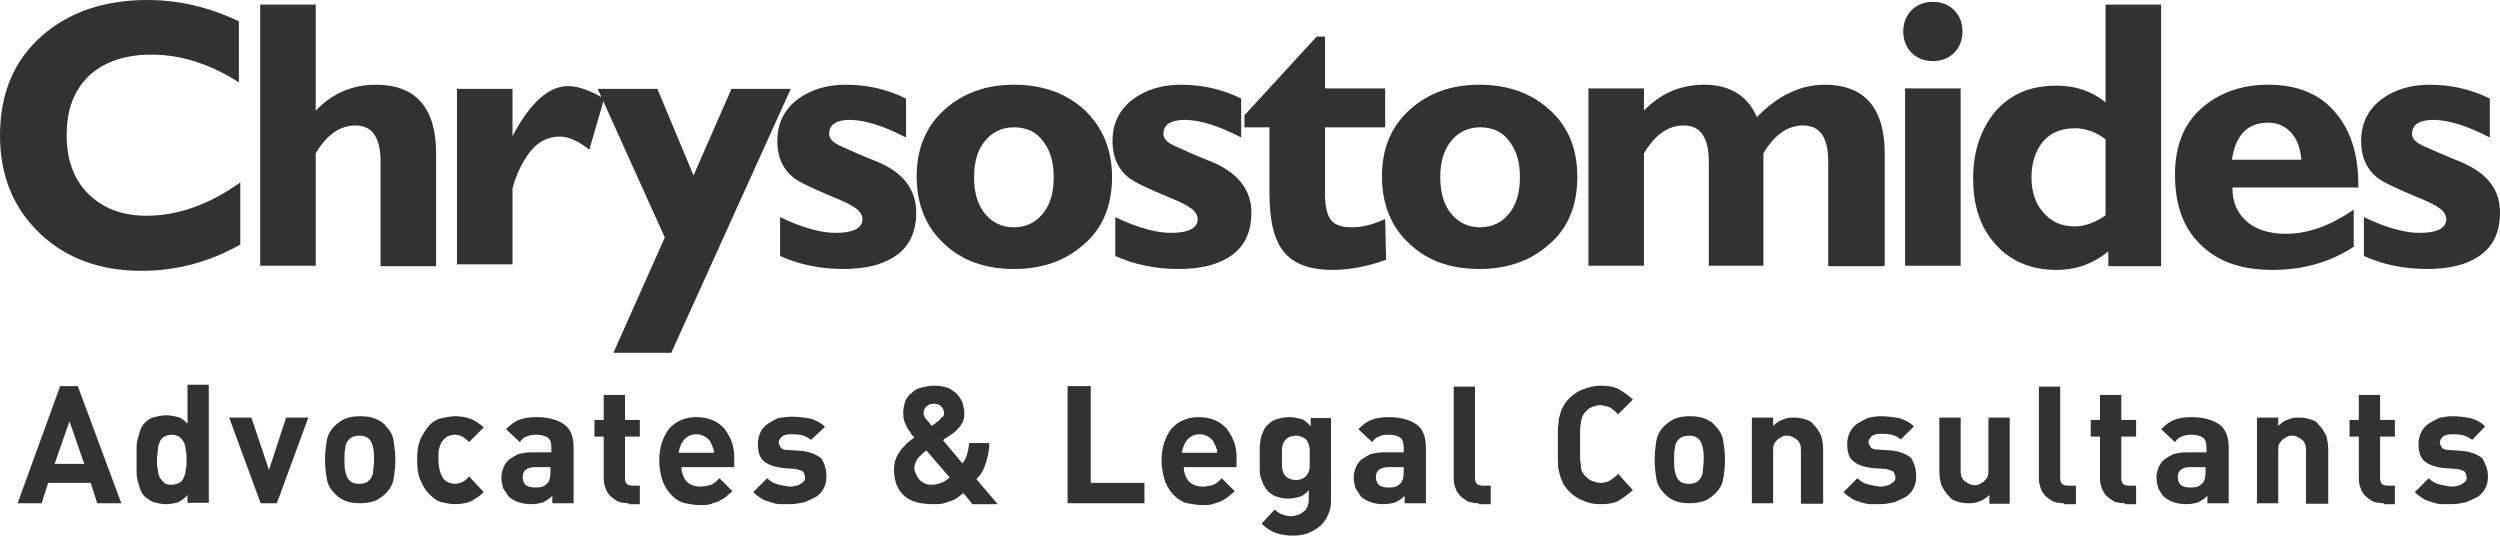 <?xml version="1.0" encoding="utf-8"?>
<!-- Generator: Adobe Illustrator 27.0.1, SVG Export Plug-In . SVG Version: 6.00 Build 0)  -->
<svg version="1.1" id="Layer_1" xmlns="http://www.w3.org/2000/svg" xmlns:xlink="http://www.w3.org/1999/xlink" x="0px" y="0px"
	 viewBox="0 0 540 116" style="enable-background:new 0 0 540 116;" xml:space="preserve">
<style type="text/css">
	.st0{fill:#323232;}
</style>
<g>
	<path class="st0" d="M52.1,52.7c-6.6,3.8-13.8,5.8-21.5,5.8c-8.8,0-16.2-2.6-21.9-8S0,38.1,0,29.3C0,20.2,3,13,9.2,7.6
		C15,2.6,22.5,0,31.9,0c6.8,0,13.4,1.6,19.7,4.6v13.2c-6.2-4-12.6-6-18.8-6c-5.6,0-10,1.4-13.4,4.4c-3.4,3.2-5,7.4-5,13
		c0,5.4,1.6,9.6,4.6,12.6c3.2,3.2,7.4,4.8,12.6,4.8c6.8,0,13.6-2.4,20.3-7.2V52.7z"/>
	<path class="st0" d="M94.2,57.5h-12V34.9c0-5.2-1.8-7.8-5.4-7.8c-3.4,0-6.2,2-8.6,6v24.3h-12V1h12v22.9c3.6-3.8,8-5.6,13-5.6
		c8.6,0,13,5,13,14.8V57.5z"/>
	<path class="st0" d="M130.5,21.3l-3.2,11c-2.4-1.8-4.4-2.8-6.4-2.8c-2.6,0-5,1.2-6.8,3.8c-1.4,2-2.6,4.4-3.4,7.4v16.4h-12V19.2h12
		v10.2c3.8-7.2,7.8-10.8,12-10.8C125.1,18.6,127.5,19.6,130.5,21.3"/>
</g>
<polygon class="st0" points="170.8,19.2 145,76.2 132.5,76.2 143.6,51.3 129.1,19.2 142,19.2 149.8,37.9 158,19.2 "/>
<g>
	<path class="st0" d="M197.9,45.9c0,4.4-1.6,7.6-4.8,9.6c-2.8,1.8-6.4,2.6-11,2.6c-5,0-9.6-1-13.6-2.8v-8.4c5,2.4,9,3.4,12,3.4
		c3.8,0,5.8-1,5.8-3c0-0.8-0.6-1.8-1.6-2.4c-0.8-0.6-2.4-1.4-4.4-2.2c-4.8-2-7.8-3.4-9-4.4c-2.2-1.8-3.4-4.4-3.4-7.8
		c0-4,1.6-7,4.6-9.2c2.8-2,6.2-3,10.2-3c4.6,0,9,1,13,3v8.4c-5-2.6-9-3.8-12.2-3.8c-2.8,0-4.4,1-4.4,3c0,1.2,1,2,2.8,2.8
		c1.8,0.8,4.4,2,8,3.4C195.3,37.5,197.9,41.1,197.9,45.9"/>
	<path class="st0" d="M227.6,38.3c0-3-0.6-5.4-2-7.4c-1.6-2.4-3.8-3.4-6.6-3.4c-2.8,0-5,1.2-6.6,3.4c-1.4,2-2,4.4-2,7.4
		c0,3,0.6,5.4,2,7.4c1.6,2.2,3.8,3.4,6.6,3.4c2.8,0,5-1.2,6.6-3.4C227,43.7,227.6,41.3,227.6,38.3 M240.2,38.3c0,6-2,11-6,14.4
		c-4,3.6-9,5.4-15.2,5.4c-6.2,0-11.2-1.8-15-5.4c-4-3.6-6-8.6-6-14.6c0-6,2-10.8,6-14.4c4-3.6,9-5.4,15-5.4c6.2,0,11.2,1.8,15.2,5.4
		C238.2,27.5,240.2,32.3,240.2,38.3"/>
	<path class="st0" d="M270.3,45.9c0,4.4-1.6,7.6-4.8,9.6c-2.8,1.8-6.4,2.6-11,2.6c-5,0-9.6-1-13.6-2.8v-8.4c5,2.4,9,3.4,12,3.4
		c3.8,0,5.8-1,5.8-3c0-0.8-0.6-1.8-1.6-2.4c-0.8-0.6-2.4-1.4-4.4-2.2c-4.8-2-7.8-3.4-9-4.4c-2.2-1.8-3.4-4.4-3.4-7.8
		c0-4,1.6-7,4.6-9.2c2.8-2,6.2-3,10.2-3c4.6,0,9,1,13,3v8.4c-5-2.6-9-3.8-12.2-3.8c-3,0-4.6,1-4.6,3c0,1.2,1,2,2.8,2.8
		c1.8,0.8,4.4,2,8,3.4C267.5,37.5,270.3,41.1,270.3,45.9"/>
	<path class="st0" d="M299.4,56.1c-3.8,1.4-7.8,2.2-11.6,2.2c-5.4,0-9-1.6-11-4.6c-1.8-2.6-2.6-6.6-2.6-12.2v-14h-5.4v-2.6l15.6-17
		h1.8v11.2h13v8.4h-13v14.2c0,2.6,0.4,4.4,1,5.4c0.8,1.4,2.4,2,4.8,2c2.2,0,4.6-0.6,7.2-1.8L299.4,56.1z"/>
	<path class="st0" d="M328.3,38.3c0-3-0.6-5.4-2-7.4c-1.6-2.4-3.8-3.4-6.6-3.4c-2.8,0-5,1.2-6.6,3.4c-1.4,2-2,4.4-2,7.4
		c0,3,0.6,5.4,2,7.4c1.6,2.2,3.8,3.4,6.6,3.4c2.8,0,5-1.2,6.6-3.4C327.7,43.7,328.3,41.3,328.3,38.3 M340.7,38.3c0,6-2,11-6,14.4
		c-4,3.6-9,5.4-15.2,5.4s-11.2-1.8-15-5.4c-4-3.6-6-8.6-6-14.6c0-6,2-10.8,6-14.4c4-3.6,9-5.4,15-5.4c6.2,0,11.2,1.8,15.2,5.4
		C338.9,27.5,340.7,32.3,340.7,38.3"/>
	<path class="st0" d="M406.9,57.5h-12V34.9c0-5.2-1.8-7.8-5.4-7.8c-3.4,0-6.2,2-8.6,6v24.3h-11.8V34.9c0-5.2-1.8-7.8-5.4-7.8
		c-3.4,0-6.2,2-8.6,6v24.3h-12V19.1h12v4.8c3.6-3.8,8-5.6,13-5.6c5.6,0,9.4,2.4,11.4,7c4.4-4.6,9.4-7,14.6-7c8.6,0,13,5,13,14.8
		v24.3H406.9z"/>
</g>
<rect x="411.5" y="19.1" class="st0" width="12" height="38.3"/>
<g>
	<path class="st0" d="M454.8,46.5V30.1c-2-1.6-4.4-2.4-6.6-2.4c-3,0-5.4,1-7,3c-1.6,2-2.4,4.6-2.4,7.6c0,3,0.8,5.6,2.4,7.4
		c1.8,2.2,4,3.2,7,3.2C450.2,48.9,452.6,48.1,454.8,46.5 M467,57.5h-11.6v-3.2c-3.2,2.6-6.8,4-11.2,4c-5.6,0-10.2-2-13.4-5.8
		c-3.2-3.6-4.6-8.4-4.6-14c0-5.8,1.6-10.4,4.6-14.2c3.4-4,7.8-5.8,13.4-5.8c4.2,0,7.6,1.2,10.6,3.6V1h12v56.5H467z"/>
	<path class="st0" d="M497.1,34.5c-0.2-2.2-0.8-4.2-2-5.6c-1.4-1.6-3-2.4-5.2-2.4c-4.4,0-7,2.6-7.8,8H497.1z M509.3,40.5h-27.1
		c0,3.4,1.2,5.8,3.4,7.6c2,1.6,4.8,2.4,8.2,2.4c4.8,0,9.6-1.8,14.6-5.2v8c-5.2,3.4-11,5-17.6,5s-11.8-1.8-15.4-5.4
		c-3.8-3.6-5.6-8.6-5.6-15.2c0-6,1.8-10.8,5.6-14.2c3.8-3.4,8.6-5.2,14.6-5.2c6.2,0,11.2,2,14.6,6.2c3.2,3.8,4.8,9,4.8,15.4V40.5z"
		/>
	<path class="st0" d="M540,45.9c0,4.4-1.6,7.6-4.8,9.6c-2.8,1.8-6.4,2.6-11,2.6c-5,0-9.6-1-13.6-2.8v-8.4c5,2.4,9,3.4,12,3.4
		c3.8,0,5.8-1,5.8-3c0-0.8-0.6-1.8-1.6-2.4c-0.8-0.6-2.4-1.4-4.4-2.2c-4.8-2-7.8-3.4-9-4.4c-2.2-1.8-3.4-4.4-3.4-7.8
		c0-4,1.6-7,4.6-9.2c2.8-2,6.2-3,10.2-3c4.6,0,9,1,13,3v8.4c-5-2.6-9-3.8-12.2-3.8c-3,0-4.6,1-4.6,3c0,1.2,1,2,2.8,2.8
		c1.8,0.8,4.6,2,8,3.4C537.4,37.5,540,41.1,540,45.9"/>
	<path class="st0" d="M423.9,6.8c0,1.8-0.6,3.4-1.8,4.6c-1.2,1.2-2.8,1.8-4.6,1.8s-3.4-0.6-4.6-1.8c-1.2-1.2-1.8-2.8-1.8-4.6
		c0-1.8,0.6-3.4,1.8-4.6c1.2-1.2,2.8-1.8,4.6-1.8s3.4,0.6,4.6,1.8C423.3,3.4,423.9,5,423.9,6.8"/>
</g>
<path class="st0" d="M15,91l3.2,9.2h-6.4L15,91z M13,83.4l-9.2,25.3H9l1.4-4.4h9.2l1.4,4.4h5.2l-9.4-25.3H13z"/>
<g>
	<path class="st0" d="M40.3,99.3c0-0.8,0-1.4-0.2-2.2c0-0.6-0.2-1.2-0.4-1.6c-0.2-0.4-0.6-0.8-1-1.2c-0.4-0.2-1-0.4-1.6-0.4
		c-0.6,0-1.2,0.2-1.6,0.4c-0.4,0.2-0.8,0.6-1,1.2c-0.2,0.4-0.4,1-0.4,1.6c0,0.6-0.2,1.4-0.2,2.2c0,0.8,0,1.4,0.2,2.2
		c0,0.6,0.2,1.2,0.4,1.6c0.2,0.4,0.6,0.8,1,1.2c0.4,0.4,1,0.4,1.6,0.4c0.6,0,1.2-0.2,1.6-0.4c0.4-0.2,0.8-0.6,1-1.2
		c0.2-0.4,0.4-1,0.4-1.6C40.3,100.9,40.3,100.1,40.3,99.3 M40.5,108.7v-1.8c-0.6,0.8-1.4,1.2-2,1.6c-0.8,0.2-1.6,0.4-2.6,0.4
		c-1,0-1.8-0.2-2.6-0.4c-0.8-0.2-1.4-0.8-2-1.2c-0.4-0.4-0.8-1-1-1.6c-0.2-0.6-0.4-1.2-0.6-2c-0.2-0.8-0.2-1.4-0.2-2.2v-2.2v-2.2
		c0-0.8,0-1.4,0.2-2.2c0.2-0.6,0.4-1.4,0.6-2c0.2-0.6,0.6-1.2,1-1.6c0.6-0.6,1.2-1,2-1.2c0.8-0.2,1.6-0.4,2.6-0.4
		c1,0,1.8,0.2,2.6,0.4c0.8,0.2,1.4,0.8,2,1.4v-8.4h4.6v25.5H40.5z"/>
</g>
<polygon class="st0" points="59.8,108.7 56.3,108.7 49.5,90.2 54.3,90.2 58.1,101.5 61.8,90.2 66.6,90.2 "/>
<g>
	<path class="st0" d="M80.8,99.3c0-1,0-1.8-0.2-2.6c-0.2-0.8-0.4-1.4-0.8-1.8c-0.6-0.6-1.2-0.8-2.2-0.8c-0.8,0-1.6,0.2-2.2,0.8
		c-0.4,0.4-0.8,1-0.8,1.8c-0.2,0.8-0.2,1.6-0.2,2.6s0,1.8,0.2,2.6c0.2,0.8,0.4,1.4,0.8,1.8c0.6,0.6,1.2,0.8,2.2,0.8
		c1,0,1.6-0.2,2.2-0.8c0.4-0.4,0.8-1.2,0.8-1.8C80.6,101.3,80.8,100.3,80.8,99.3 M85.4,99.3c0,1.6-0.2,3-0.4,4.2
		c-0.2,1.2-0.8,2.2-1.6,3c-0.6,0.6-1.4,1.2-2.2,1.6c-1,0.4-2.2,0.6-3.4,0.6c-1.4,0-2.6-0.2-3.4-0.6c-1-0.4-1.6-1-2.2-1.6
		c-0.8-0.8-1.4-1.8-1.6-3c-0.2-1.2-0.4-2.6-0.4-4.2s0.2-3,0.4-4.2c0.2-1.2,0.8-2.2,1.6-3c0.6-0.6,1.4-1.2,2.2-1.6
		c1-0.4,2-0.6,3.4-0.6c1.4,0,2.6,0.2,3.4,0.6c1,0.4,1.8,1,2.2,1.6c0.8,0.8,1.4,1.8,1.6,3C85.2,96.4,85.4,97.8,85.4,99.3"/>
	<path class="st0" d="M104.5,106.3c-0.8,0.8-1.8,1.4-2.8,2c-1,0.4-2.2,0.6-3.4,0.6c-1,0-1.8-0.2-2.8-0.4c-1-0.2-1.8-0.8-2.6-1.6
		c-0.8-0.8-1.4-1.6-2-3c-0.6-1.2-0.8-2.8-0.8-4.6c0-1.8,0.2-3.4,0.8-4.6c0.6-1.2,1.2-2.2,2-3c0.8-0.8,1.6-1.2,2.6-1.4
		c1-0.2,2-0.4,2.8-0.4c1.2,0,2.4,0.2,3.4,0.6c1,0.4,1.8,1,2.8,1.8l-3.2,3.2c-0.4-0.6-1-0.8-1.4-1.2c-0.4-0.2-1-0.4-1.6-0.4
		c-1,0-2,0.4-2.6,1.2c-0.4,0.4-0.6,1-0.8,1.6c-0.2,0.6-0.2,1.4-0.2,2.4c0,2,0.4,3.2,1,4.2c0.6,0.8,1.6,1.2,2.6,1.2
		c0.6,0,1.2-0.2,1.6-0.4c0.4-0.2,1-0.6,1.4-1.2L104.5,106.3z"/>
	<path class="st0" d="M119.1,100.9h-3.6c-0.8,0-1.4,0.2-2,0.6c-0.4,0.4-0.6,0.8-0.6,1.6c0,0.6,0.2,1.2,0.6,1.6
		c0.4,0.4,1.2,0.6,2,0.6c0.6,0,1.2,0,1.6-0.2c0.4,0,0.8-0.4,1.2-0.8c0.4-0.4,0.6-1.2,0.6-2.4v-1H119.1z M119.3,108.7v-1.6
		c-0.6,0.6-1.2,1-2,1.4c-0.6,0.2-1.6,0.4-2.6,0.4c-2,0-3.6-0.6-4.8-1.6c-0.4-0.6-0.8-1.2-1.2-1.8c-0.2-0.8-0.4-1.4-0.4-2.4
		c0-0.8,0.2-1.4,0.4-2c0.2-0.6,0.6-1.2,1.2-1.8c0.6-0.4,1.2-0.8,2-1.2c0.8-0.2,1.8-0.4,2.8-0.4h4.4v-1c0-1-0.2-1.8-0.8-2.2
		c-0.6-0.4-1.4-0.6-2.6-0.6c-0.8,0-1.6,0.2-2,0.4c-0.6,0.2-1,0.6-1.4,1.2l-3-2.8c1-1,1.8-1.6,2.8-2c1-0.4,2.2-0.6,3.8-0.6
		c2.6,0,4.6,0.6,6,1.6c1.4,1,2,2.8,2,5v12H119.3z"/>
	<path class="st0" d="M135.8,108.7c-1,0-1.8-0.2-2.4-0.4c-0.6-0.4-1.2-0.8-1.6-1.2c-0.4-0.4-0.8-1-1-1.6c-0.2-0.6-0.4-1.2-0.4-2
		v-9.2h-2v-3.6h2v-5.4h4.6v5.4h3.2v3.6H135v9c0,1.2,0.6,1.6,1.6,1.6h1.6v4h-2.4V108.7z"/>
	<path class="st0" d="M154.2,97.8c0-0.4,0-0.8-0.2-1c0-0.2-0.2-0.6-0.4-1c-0.2-0.6-0.6-1-1.2-1.4c-0.6-0.4-1.2-0.6-2-0.6
		c-0.8,0-1.4,0.2-2,0.6c-0.6,0.4-0.8,0.8-1.2,1.4c-0.2,0.4-0.2,0.6-0.4,1c0,0.2-0.2,0.6-0.2,1H154.2z M147.2,100.9
		c0,1.2,0.4,2.2,1,3c0.8,0.8,1.8,1.2,3,1.2c1,0,1.8-0.2,2.4-0.4s1.2-0.8,1.8-1.4l2.8,2.8c-0.4,0.4-1,0.8-1.4,1.2
		c-0.4,0.4-1,0.6-1.6,1c-0.6,0.2-1.2,0.4-1.8,0.6c-0.6,0.2-1.4,0.2-2.2,0.2c-1,0-2.2-0.2-3.2-0.4c-1-0.2-2-0.8-2.8-1.6
		c-0.8-0.8-1.4-1.6-2-3c-0.4-1.2-0.8-2.8-0.8-4.6c0-1.6,0.2-2.8,0.6-4c0.4-1.2,1-2.2,1.6-3c0.8-0.8,1.6-1.4,2.6-1.8
		c1-0.4,2-0.6,3.2-0.6c1.2,0,2.4,0.2,3.4,0.6c1,0.4,1.8,1,2.6,1.8c0.6,0.8,1.2,1.8,1.6,2.8c0.4,1,0.6,2.2,0.6,3.6v2H147.2z"/>
	<path class="st0" d="M178.5,102.9c0,1-0.2,2-0.6,2.6c-0.4,0.8-1,1.4-1.6,1.8c-0.8,0.4-1.6,0.8-2.6,1.2c-1,0.2-2,0.4-3,0.4h-2.2
		c-0.6,0-1.4-0.2-2-0.4c-0.6-0.2-1.4-0.4-2-0.8c-0.6-0.4-1.2-0.8-1.8-1.4l3-3c0.8,0.8,1.6,1.2,2.6,1.4c1,0.2,1.8,0.4,2.4,0.4
		c0.4,0,0.8,0,1.2-0.2c0.4,0,0.8-0.2,1-0.4c0.4-0.2,0.6-0.4,0.8-0.6c0.2-0.2,0.2-0.6,0.2-0.8c0-0.4-0.2-0.8-0.4-1.2
		c-0.2-0.2-0.8-0.4-1.6-0.6l-2.8-0.2c-1.6-0.2-3-0.6-4-1.4c-1-0.8-1.4-2-1.4-3.8c0-1,0.2-1.8,0.6-2.6c0.4-0.8,1-1.4,1.6-1.8
		c0.6-0.4,1.4-0.8,2.2-1.2C169,90.2,170,90,171,90c1.4,0,2.8,0.2,4,0.4c1.2,0.4,2.2,0.8,3.2,1.8l-3,2.8c-0.6-0.4-1.2-0.8-2-1
		c-0.8-0.2-1.6-0.2-2.4-0.2c-1,0-1.6,0.2-2,0.6c-0.4,0.4-0.6,0.8-0.6,1.2c0,0.4,0.2,0.6,0.4,1c0.2,0.4,0.8,0.6,1.6,0.6l3,0.2
		c1.8,0.2,3.2,0.8,4.2,1.6C178.1,100.1,178.5,101.3,178.5,102.9"/>
	<path class="st0" d="M203.9,89.2c0-0.6-0.2-1-0.6-1.4c-0.4-0.4-0.8-0.6-1.6-0.6c-0.6,0-1.2,0.2-1.6,0.6c-0.4,0.4-0.6,0.8-0.6,1.4
		c0,0.4,0.2,1,0.6,1.4c0.4,0.4,0.8,1,1.2,1.4c0.2-0.2,0.6-0.4,1-0.8c0.4-0.2,0.8-0.6,1-1C203.9,90,203.9,89.6,203.9,89.2
		 M200.1,97.3c-0.8,0.6-1.4,1.2-1.8,1.6c-0.4,0.6-0.8,1.4-0.8,2.2c0,0.6,0.2,1,0.4,1.4c0.2,0.4,0.4,0.8,0.8,1.2
		c0.4,0.4,0.8,0.6,1.2,0.8c0.4,0.2,1,0.2,1.4,0.2c0.8,0,1.4-0.2,2-0.4c0.6-0.2,1.2-0.6,1.8-1.2L200.1,97.3z M209.9,108.7l-1.8-2.2
		c-0.2,0.2-0.6,0.4-1,0.8c-0.4,0.2-0.8,0.6-1.4,0.8c-0.6,0.2-1.2,0.4-1.8,0.6c-0.6,0.2-1.4,0.2-2.4,0.2c-2.8,0-5-0.6-6.4-2
		c-1.4-1.4-2-3.2-2-5.6c0-0.8,0.2-1.6,0.4-2.2c0.2-0.6,0.6-1.2,1-1.8c0.4-0.6,1-1,1.4-1.6c0.6-0.4,1-0.8,1.6-1.2
		c-0.2-0.2-0.6-0.6-0.8-1c-0.2-0.4-0.6-0.8-0.8-1.2c-0.2-0.4-0.4-1-0.6-1.4c-0.2-0.8-0.2-1.2-0.2-1.8c0-0.8,0.2-1.6,0.4-2.4
		c0.4-0.8,0.8-1.4,1.4-1.8c0.6-0.6,1.2-1,2.2-1.2c0.8-0.2,1.8-0.4,2.8-0.4c1,0,1.8,0.2,2.6,0.4c0.8,0.2,1.4,0.8,2,1.2
		c0.6,0.6,1,1.2,1.4,2c0.2,0.8,0.4,1.6,0.4,2.4c0,1-0.2,1.8-0.8,2.6c-0.4,0.6-1.2,1.4-1.8,1.8c0,0-0.2,0.2-0.4,0.2
		c-0.2,0.2-0.4,0.4-0.8,0.6c-0.4,0.2-0.6,0.4-0.8,0.6l4.2,5c0.4-0.6,0.8-1.2,1-2c0.2-0.8,0.4-1.6,0.4-2.4h4.4c0,1.6-0.4,3.2-0.8,4.4
		c-0.4,1.4-1,2.4-2,3.4l4.6,5.4h-5.6V108.7z"/>
</g>
<polygon class="st0" points="230.6,108.7 230.6,83.4 235.6,83.4 235.6,104.3 247.2,104.3 247.2,108.7 "/>
<g>
	<path class="st0" d="M262.9,97.8c0-0.4,0-0.8-0.2-1c0-0.2-0.2-0.6-0.4-1c-0.2-0.6-0.6-1-1.2-1.4c-0.6-0.4-1.2-0.6-2-0.6
		c-0.8,0-1.4,0.2-2,0.6c-0.6,0.4-0.8,0.8-1.2,1.4c-0.2,0.4-0.2,0.6-0.4,1c0,0.2-0.2,0.6-0.2,1H262.9z M255.7,100.9
		c0,1.2,0.4,2.2,1,3c0.8,0.8,1.8,1.2,3,1.2c1,0,1.8-0.2,2.4-0.4s1.2-0.8,1.8-1.4l2.8,2.8c-0.4,0.4-1,0.8-1.4,1.2
		c-0.4,0.4-1,0.6-1.6,1c-0.6,0.2-1.2,0.4-1.8,0.6s-1.4,0.2-2.2,0.2c-1,0-2.2-0.2-3.2-0.4c-1-0.2-2-0.8-2.8-1.6c-0.8-0.8-1.4-1.6-2-3
		c-0.4-1.2-0.8-2.8-0.8-4.6c0-1.6,0.2-2.8,0.6-4c0.4-1.2,1-2.2,1.6-3c0.8-0.8,1.6-1.4,2.6-1.8c1-0.4,2-0.6,3.2-0.6
		c1.2,0,2.4,0.2,3.4,0.6c1,0.4,1.8,1,2.6,1.8c0.6,0.8,1.2,1.8,1.6,2.8c0.4,1,0.6,2.2,0.6,3.6v2H255.7z"/>
	<path class="st0" d="M282.9,98.9v-1.8c0-0.6-0.2-1-0.4-1.6c-0.2-0.4-0.6-0.8-1-1c-0.4-0.2-1-0.4-1.6-0.4c-0.6,0-1.2,0.2-1.6,0.4
		c-0.4,0.2-0.8,0.6-1,1c-0.2,0.4-0.4,1-0.4,1.6v1.8v1.8c0,0.6,0.2,1.2,0.4,1.6c0.2,0.4,0.6,0.8,1,1c0.4,0.2,1,0.4,1.6,0.4
		c0.6,0,1.2-0.2,1.6-0.4s0.8-0.6,1-1c0.2-0.4,0.4-1,0.4-1.6V98.9z M287.5,108.1c0,1.2-0.2,2.2-0.6,3c-0.4,1-1,1.8-1.6,2.4
		c-0.8,0.6-1.6,1.2-2.6,1.6c-1,0.4-2.2,0.6-3.4,0.6c-1.4,0-2.6-0.2-3.8-0.6c-1-0.4-2-1-3-2l2.8-3c0.6,0.4,1,0.8,1.6,1
		c0.6,0.2,1.2,0.4,2,0.4c0.6,0,1.2-0.2,1.8-0.4c0.4-0.2,0.8-0.6,1.2-0.8c0.2-0.4,0.6-0.8,0.6-1.2c0.2-0.4,0.2-1,0.2-1.4v-1.8
		c-0.6,0.6-1.2,1.2-2,1.4c-0.8,0.2-1.6,0.4-2.4,0.4c-1,0-1.8-0.2-2.4-0.4c-0.8-0.2-1.4-0.6-2-1.2c-0.4-0.4-0.8-1-1-1.4
		c-0.2-0.6-0.4-1-0.6-1.6c-0.2-0.6-0.2-1.2-0.2-2v-2.2v-2.2c0-0.6,0.2-1.4,0.2-2c0.2-0.6,0.4-1.2,0.6-1.6c0.2-0.6,0.6-1,1-1.4
		c0.6-0.6,1.2-1,2-1.2c0.8-0.2,1.6-0.4,2.6-0.4c1,0,1.8,0.2,2.6,0.4c0.6,0.2,1.4,0.8,2,1.6v-1.8h4.4V108.1z"/>
	<path class="st0" d="M303.4,100.9h-3.6c-0.8,0-1.4,0.2-2,0.6c-0.4,0.4-0.6,0.8-0.6,1.6c0,0.6,0.2,1.2,0.6,1.6
		c0.4,0.4,1.2,0.6,2,0.6c0.6,0,1.2,0,1.6-0.2c0.4,0,0.8-0.4,1.2-0.8c0.4-0.4,0.6-1.2,0.6-2.4v-1H303.4z M303.4,108.7v-1.6
		c-0.6,0.6-1.2,1-2,1.4c-0.6,0.2-1.6,0.4-2.6,0.4c-2,0-3.6-0.6-4.8-1.6c-0.4-0.6-0.8-1.2-1.2-1.8c-0.2-0.8-0.4-1.4-0.4-2.4
		c0-0.8,0.2-1.4,0.4-2c0.2-0.6,0.6-1.2,1.2-1.8c0.6-0.4,1.2-0.8,2-1.2c0.8-0.2,1.8-0.4,2.8-0.4h4.4v-1c0-1-0.2-1.8-0.8-2.2
		c-0.6-0.4-1.4-0.6-2.6-0.6c-0.8,0-1.6,0.2-2,0.4c-0.6,0.2-1,0.6-1.4,1.2l-3-2.8c1-1,1.8-1.6,2.8-2c1-0.4,2.2-0.6,3.8-0.6
		c2.6,0,4.6,0.6,6,1.6c1.4,1,2,2.8,2,5v12H303.4z"/>
	<path class="st0" d="M319.4,108.7c-1,0-1.8-0.2-2.4-0.4c-0.6-0.4-1.2-0.8-1.6-1.2c-0.4-0.4-0.8-1-1-1.6c-0.2-0.6-0.4-1.2-0.4-2v-20
		h4.6v19.8c0,0.6,0.2,1,0.4,1.2c0.2,0.2,0.6,0.4,1.2,0.4h1.8v4h-2.6V108.7z"/>
	<path class="st0" d="M352.7,105.9c-1,0.8-2,1.6-3,2.2c-1,0.6-2.4,0.8-4,0.8c-1.4,0-2.6-0.2-3.8-0.8c-1.2-0.4-2.2-1.2-3-2
		c-0.6-0.6-1.2-1.4-1.4-2c-0.4-0.8-0.6-1.6-0.8-2.4c-0.2-0.8-0.2-1.8-0.2-2.6v-3v-3c0-1,0.2-1.8,0.2-2.6c0.2-0.8,0.4-1.6,0.8-2.4
		c0.4-0.8,0.8-1.4,1.4-2c1-1,2-1.6,3-2c1.2-0.4,2.4-0.8,3.8-0.8c1.6,0,3,0.2,4,0.8c1,0.6,2,1.2,3,2.2l-3.2,3.2
		c-0.2-0.2-0.6-0.6-0.8-0.8c-0.2-0.2-0.6-0.4-0.8-0.6c-0.2-0.2-0.6-0.2-1-0.4c-0.4,0-0.8-0.2-1.2-0.2c-0.6,0-1.2,0.2-1.8,0.4
		c-0.6,0.2-1,0.6-1.4,1c-0.2,0.2-0.4,0.6-0.6,0.8c-0.2,0.4-0.2,0.8-0.4,1.2c0,0.6-0.2,1.2-0.2,2v3v3c0,0.8,0.2,1.4,0.2,2
		c0,0.6,0.2,1,0.4,1.2c0.2,0.4,0.4,0.6,0.6,0.8c0.4,0.4,0.8,0.8,1.4,1c0.6,0.2,1.2,0.4,1.8,0.4c0.4,0,0.8,0,1.2-0.2
		c0.4,0,0.6-0.2,1-0.4c0.2-0.2,0.6-0.4,0.8-0.6c0.2-0.2,0.6-0.4,0.8-0.8L352.7,105.9z"/>
	<path class="st0" d="M368,99.3c0-1,0-1.8-0.2-2.6c-0.2-0.8-0.4-1.4-0.8-1.8c-0.6-0.6-1.2-0.8-2.2-0.8c-0.8,0-1.6,0.2-2.2,0.8
		c-0.4,0.4-0.8,1-0.8,1.8c-0.2,0.8-0.2,1.6-0.2,2.6s0,1.8,0.2,2.6c0.2,0.8,0.4,1.4,0.8,1.8c0.6,0.6,1.2,0.8,2.2,0.8
		c1,0,1.6-0.2,2.2-0.8c0.4-0.4,0.8-1.2,0.8-1.8C367.8,101.3,368,100.3,368,99.3 M372.6,99.3c0,1.6-0.2,3-0.4,4.2
		c-0.2,1.2-0.8,2.2-1.6,3c-0.6,0.6-1.4,1.2-2.2,1.6c-1,0.4-2.2,0.6-3.4,0.6c-1.4,0-2.6-0.2-3.4-0.6c-1-0.4-1.6-1-2.2-1.6
		c-0.8-0.8-1.4-1.8-1.6-3c-0.2-1.2-0.4-2.6-0.4-4.2s0.2-3,0.4-4.2c0.2-1.2,0.8-2.2,1.6-3c0.6-0.6,1.4-1.2,2.2-1.6
		c1-0.4,2-0.6,3.4-0.6c1.4,0,2.6,0.2,3.4,0.6c1,0.4,1.8,1,2.2,1.6c0.8,0.8,1.4,1.8,1.6,3C372.4,96.4,372.6,97.8,372.6,99.3"/>
	<path class="st0" d="M389,108.7V97.5c0-0.6,0-1.2-0.2-1.6c-0.2-0.4-0.4-0.8-0.8-1c-0.2-0.2-0.6-0.4-1-0.6c-0.4-0.2-0.8-0.2-1-0.2
		c-0.4,0-0.8,0-1,0.2c-0.4,0.2-0.8,0.4-1,0.6c-0.2,0.2-0.6,0.6-0.8,1c-0.2,0.4-0.2,1-0.2,1.6v11.2h-4.6V90.2h4.6V92
		c0.6-0.6,1.4-1.2,2.2-1.4c0.8-0.4,1.6-0.4,2.4-0.4c1,0,1.8,0.2,2.4,0.4c0.8,0.2,1.4,0.6,1.8,1.2c0.8,0.8,1.2,1.6,1.6,2.4
		c0.2,0.8,0.4,1.8,0.4,2.8v11.8H389z"/>
	<path class="st0" d="M413.9,102.9c0,1-0.2,2-0.6,2.6c-0.4,0.8-1,1.4-1.6,1.8c-0.8,0.4-1.6,0.8-2.6,1.2c-1,0.2-2,0.4-3,0.4H404
		c-0.6,0-1.4-0.2-2-0.4c-0.6-0.2-1.4-0.4-2-0.8c-0.6-0.4-1.2-0.8-1.8-1.4l3-3c0.8,0.8,1.6,1.2,2.6,1.4c1,0.2,1.8,0.4,2.4,0.4
		c0.4,0,0.8,0,1.2-0.2c0.4,0,0.8-0.2,1-0.4c0.4-0.2,0.6-0.4,0.8-0.6c0.2-0.2,0.2-0.6,0.2-0.8c0-0.4-0.2-0.8-0.4-1.2
		c-0.2-0.2-0.8-0.4-1.6-0.6l-3-0.2c-1.6-0.2-3-0.6-4-1.4c-1-0.8-1.4-2-1.4-3.8c0-1,0.2-1.8,0.6-2.6c0.4-0.8,1-1.4,1.6-1.8
		c0.6-0.4,1.4-0.8,2.2-1.2c0.8-0.2,1.8-0.4,2.8-0.4c1.4,0,2.8,0.2,4,0.4c1.2,0.4,2.2,0.8,3.2,1.8l-2.8,2.8c-0.6-0.4-1.2-0.8-2-1
		c-0.8-0.2-1.6-0.2-2.4-0.2c-1,0-1.6,0.2-2,0.6c-0.4,0.4-0.6,0.8-0.6,1.2c0,0.4,0.2,0.6,0.4,1c0.2,0.4,0.8,0.6,1.6,0.6l3,0.2
		c1.8,0.2,3.2,0.8,4.2,1.6C413.5,100.1,413.9,101.3,413.9,102.9"/>
	<path class="st0" d="M429.7,108.7v-1.8c-0.6,0.6-1.4,1.2-2.2,1.4c-0.8,0.4-1.6,0.4-2.4,0.4c-1,0-1.8-0.2-2.4-0.4
		c-0.8-0.2-1.4-0.6-1.8-1.2c-0.8-0.8-1.2-1.6-1.6-2.4c-0.2-0.8-0.4-1.8-0.4-2.8V90.2h4.6v11.2c0,0.6,0,1.2,0.2,1.6
		c0.2,0.4,0.4,0.8,0.8,1c0.2,0.2,0.6,0.4,1,0.6c0.4,0.2,0.8,0.2,1,0.2c0.4,0,0.8,0,1-0.2c0.4-0.2,0.8-0.4,1-0.6
		c0.2-0.2,0.6-0.6,0.8-1c0.2-0.4,0.2-1,0.2-1.6V90.2h4.6v18.6H429.7z"/>
	<path class="st0" d="M445.8,108.7c-1,0-1.8-0.2-2.4-0.4c-0.6-0.4-1.2-0.8-1.6-1.2c-0.4-0.4-0.8-1-1-1.6c-0.2-0.6-0.4-1.2-0.4-2v-20
		h4.6v19.8c0,0.6,0.2,1,0.4,1.2c0.2,0.2,0.6,0.4,1.2,0.4h1.8v4h-2.6V108.7z"/>
	<path class="st0" d="M459,108.7c-1,0-1.8-0.2-2.4-0.4c-0.6-0.4-1.2-0.8-1.6-1.2c-0.4-0.4-0.8-1-1-1.6c-0.2-0.6-0.4-1.2-0.4-2v-9.2
		h-2v-3.6h2v-5.4h4.6v5.4h3.2v3.6h-3.2v9c0,1.2,0.6,1.6,1.6,1.6h1.6v4H459V108.7z"/>
	<path class="st0" d="M476.6,100.9H473c-0.8,0-1.4,0.2-2,0.6c-0.4,0.4-0.6,0.8-0.6,1.6c0,0.6,0.2,1.2,0.6,1.6c0.4,0.4,1.2,0.6,2,0.6
		c0.6,0,1.2,0,1.6-0.2c0.4,0,0.8-0.4,1.2-0.8c0.4-0.4,0.6-1.2,0.6-2.4v-1H476.6z M476.8,108.7v-1.6c-0.6,0.6-1.2,1-2,1.4
		c-0.6,0.2-1.6,0.4-2.6,0.4c-2,0-3.6-0.6-4.8-1.6c-0.6-0.6-0.8-1.2-1.2-1.8c-0.2-0.8-0.4-1.4-0.4-2.4c0-0.8,0.2-1.4,0.4-2
		c0.2-0.6,0.6-1.2,1.2-1.8c0.6-0.4,1.2-0.8,2-1.2c0.8-0.2,1.8-0.4,2.8-0.4h4.4v-1c0-1-0.2-1.8-0.8-2.2c-0.6-0.4-1.4-0.6-2.6-0.6
		c-0.8,0-1.6,0.2-2,0.4c-0.6,0.2-1,0.6-1.4,1.2l-3-2.8c1-1,1.8-1.6,2.8-2c1-0.4,2.2-0.6,3.8-0.6c2.6,0,4.6,0.6,6,1.6
		c1.4,1,2,2.8,2,5v12H476.8z"/>
	<path class="st0" d="M498.1,108.7V97.5c0-0.6,0-1.2-0.2-1.6c-0.2-0.4-0.4-0.8-0.8-1c-0.2-0.2-0.6-0.4-1-0.6s-0.8-0.2-1-0.2
		c-0.4,0-0.8,0-1,0.2c-0.4,0.2-0.8,0.4-1,0.6c-0.2,0.2-0.6,0.6-0.8,1c-0.2,0.4-0.2,1-0.2,1.6v11.2h-4.6V90.2h4.6V92
		c0.6-0.6,1.4-1.2,2.2-1.4c0.8-0.4,1.6-0.4,2.4-0.4c1,0,1.8,0.2,2.4,0.4c0.8,0.2,1.4,0.6,1.8,1.2c0.8,0.8,1.2,1.6,1.6,2.4
		c0.2,0.8,0.4,1.8,0.4,2.8v11.8H498.1z"/>
	<path class="st0" d="M514.9,108.7c-1,0-1.8-0.2-2.4-0.4c-0.6-0.4-1.2-0.8-1.6-1.2c-0.4-0.4-0.8-1-1-1.6c-0.2-0.6-0.4-1.2-0.4-2
		v-9.2h-2v-3.6h2v-5.4h4.6v5.4h3.2v3.6h-3.2v9c0,1.2,0.6,1.6,1.6,1.6h1.6v4h-2.4V108.7z"/>
	<path class="st0" d="M537.4,102.9c0,1-0.2,2-0.6,2.6c-0.4,0.8-1,1.4-1.6,1.8c-0.8,0.4-1.6,0.8-2.6,1.2c-1,0.2-2,0.4-3,0.4h-2.2
		c-0.6,0-1.4-0.2-2-0.4c-0.6-0.2-1.4-0.4-2-0.8c-0.6-0.4-1.2-0.8-1.8-1.4l3-3c0.8,0.8,1.6,1.2,2.6,1.4c1,0.2,1.8,0.4,2.4,0.4
		c0.4,0,0.8,0,1.2-0.2c0.4,0,0.8-0.2,1-0.4c0.4-0.2,0.6-0.4,0.8-0.6c0.2-0.2,0.2-0.6,0.2-0.8c0-0.4-0.2-0.8-0.4-1.2
		c-0.2-0.2-0.8-0.4-1.6-0.6l-3-0.2c-1.6-0.2-3-0.6-4-1.4c-1-0.8-1.4-2-1.4-3.8c0-1,0.2-1.8,0.6-2.6c0.4-0.8,1-1.4,1.6-1.8
		c0.6-0.4,1.4-0.8,2.2-1.2c0.8-0.2,1.8-0.4,2.8-0.4c1.4,0,2.8,0.2,4,0.4c1.2,0.4,2.2,0.8,3.2,1.8L534,95c-0.6-0.4-1.2-0.8-2-1
		c-0.8-0.2-1.6-0.2-2.4-0.2c-1,0-1.6,0.2-2,0.6c-0.4,0.4-0.6,0.8-0.6,1.2c0,0.4,0.2,0.6,0.4,1c0.2,0.4,0.8,0.6,1.6,0.6l3,0.2
		c1.8,0.2,3.2,0.8,4.2,1.6C536.8,100.1,537.4,101.3,537.4,102.9"/>
</g>
</svg>
